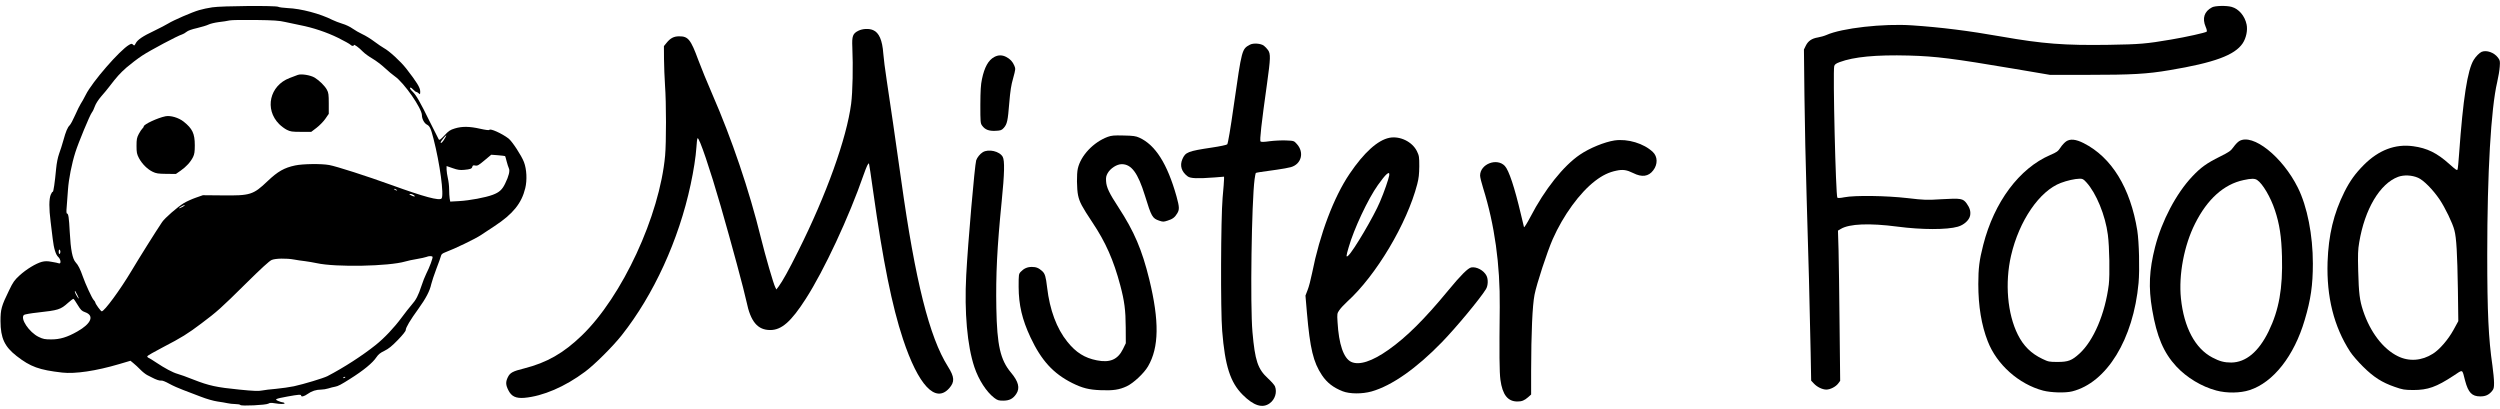 
<svg xmlns="http://www.w3.org/2000/svg" width="2939pt" height="481pt"
	viewBox="0 0 2939 481" preserveAspectRatio="xMidYMid meet">

	<g transform="translate(0,481) scale(0.1,-0.1)" fill="currentColor" stroke="none">
		<path d="M2496 4724 c-49 -7 -119 -22 -155 -33 -81 -23 -304 -120 -363 -157
-24 -15 -97 -53 -163 -85 -138 -65 -198 -106 -220 -149 -14 -28 -17 -29 -31
-15 -14 14 -19 13 -46 -2 -109 -62 -435 -437 -509 -586 -23 -45 -50 -94 -61
-109 -10 -15 -39 -73 -64 -130 -25 -57 -54 -111 -65 -121 -24 -23 -45 -71 -74
-177 -13 -47 -35 -117 -50 -157 -16 -45 -29 -111 -35 -175 -15 -162 -32 -278
-40 -273 -4 3 -15 -13 -24 -35 -20 -51 -21 -158 -1 -315 8 -66 19 -158 25
-205 13 -113 36 -186 66 -212 29 -26 35 -84 7 -74 -9 4 -47 12 -85 18 -53 10
-78 9 -116 0 -70 -19 -182 -87 -261 -159 -61 -56 -77 -78 -124 -176 -90 -184
-101 -223 -101 -362 1 -199 47 -299 189 -410 163 -127 265 -164 537 -195 152
-17 396 19 670 100 l132 39 35 -29 c20 -16 56 -49 81 -75 25 -26 61 -54 80
-64 19 -9 44 -22 55 -28 50 -27 94 -41 112 -37 10 3 50 -13 93 -37 41 -23 116
-56 165 -74 50 -19 143 -54 207 -79 69 -27 148 -49 195 -56 43 -6 96 -15 118
-20 22 -5 63 -10 92 -10 28 0 55 -5 59 -11 9 -15 302 -1 329 16 14 10 34 11
70 5 70 -12 127 -12 120 0 -3 6 -13 10 -21 10 -8 0 -31 7 -52 16 -49 20 -37
26 109 53 129 23 159 26 159 11 0 -19 37 -10 77 19 47 34 100 51 159 51 22 0
60 6 85 14 24 8 60 17 79 20 34 6 72 26 174 91 161 101 267 189 311 255 23 34
46 53 95 76 49 24 87 55 157 127 58 60 93 104 93 117 0 29 53 118 149 250 88
122 134 210 151 290 7 30 34 111 60 180 27 69 51 137 54 151 4 20 17 30 53 44
108 40 352 158 413 199 36 24 110 73 165 109 215 141 317 267 360 445 23 94
17 222 -15 306 -29 77 -140 246 -182 278 -78 60 -218 122 -225 101 -2 -6 -44
-1 -106 13 -127 29 -215 30 -300 4 -56 -17 -73 -29 -122 -82 -45 -48 -59 -58
-67 -47 -5 8 -53 104 -108 214 -111 227 -158 308 -200 348 -29 27 -38 47 -22
47 5 0 19 -11 32 -25 13 -14 28 -25 33 -25 6 0 19 -7 29 -17 17 -15 18 -14 18
24 0 43 -42 110 -165 268 -67 85 -199 206 -262 240 -21 12 -72 46 -113 77 -41
31 -104 70 -140 86 -36 17 -87 46 -115 66 -27 20 -81 46 -120 57 -38 12 -91
32 -117 45 -144 73 -370 133 -526 139 -51 3 -101 9 -111 15 -30 16 -665 11
-775 -6z m859 -173 c50 -11 128 -27 175 -37 149 -29 311 -83 447 -150 72 -36
137 -72 143 -80 14 -16 40 -19 40 -4 0 14 61 -30 106 -77 21 -22 73 -59 114
-83 41 -24 107 -74 145 -110 39 -36 91 -80 116 -97 108 -74 319 -377 319 -458
0 -42 27 -93 57 -109 35 -18 48 -44 79 -166 75 -290 126 -666 95 -703 -24 -30
-206 19 -586 157 -296 107 -648 220 -735 236 -93 17 -310 14 -400 -5 -128 -27
-204 -70 -324 -184 -170 -162 -203 -172 -536 -168 l-225 2 -83 -29 c-46 -16
-110 -45 -143 -65 -73 -45 -221 -174 -253 -221 -74 -110 -274 -429 -362 -577
-132 -221 -317 -473 -348 -473 -11 0 -76 89 -76 105 0 5 -9 18 -20 30 -19 20
-96 187 -126 273 -30 87 -56 138 -84 167 -38 41 -59 146 -70 355 -9 174 -16
220 -33 220 -6 0 -8 26 -3 78 4 42 11 133 15 202 9 127 44 305 87 440 34 109
170 437 193 466 11 14 27 47 36 74 10 29 39 75 75 117 33 37 74 87 92 111 92
120 127 159 206 229 48 41 130 104 183 139 94 62 419 235 469 249 14 4 37 18
52 30 17 15 63 31 125 45 54 13 114 31 134 41 20 10 74 23 120 29 46 5 104 14
129 20 25 5 162 7 305 5 216 -3 275 -7 350 -24z m1880 -1358 c-27 -51 -55 -78
-55 -55 0 8 59 82 66 82 2 0 -2 -12 -11 -27z m703 -218 c2 -2 10 -29 18 -62 8
-32 20 -68 26 -81 15 -29 0 -91 -43 -179 -35 -73 -69 -104 -146 -133 -84 -32
-272 -67 -394 -74 l-106 -6 -7 38 c-3 20 -6 69 -6 107 0 39 -7 97 -15 130 -8
33 -14 79 -15 101 l0 42 72 -25 c59 -21 85 -24 133 -20 75 7 92 13 98 38 4 15
11 18 34 13 26 -5 40 3 109 61 l79 66 80 -6 c44 -4 81 -8 83 -10z m-1278 -395
c8 -5 11 -10 5 -10 -5 0 -17 5 -25 10 -8 5 -10 10 -5 10 6 0 17 -5 25 -10z
m206 -65 c26 -19 -1 -20 -36 0 -23 13 -23 14 -4 15 11 0 29 -7 40 -15z m-2716
-135 c-46 -25 -64 -25 -25 -1 17 11 37 20 45 20 8 0 -1 -8 -20 -19z m-1440
-530 c0 -10 -4 -22 -10 -25 -6 -4 -10 7 -10 25 0 18 4 29 10 25 6 -3 10 -15
10 -25z m4375 -59 c6 -11 -34 -121 -75 -201 -15 -30 -40 -93 -55 -140 -37
-113 -64 -166 -117 -225 -24 -28 -76 -93 -114 -145 -90 -122 -205 -244 -308
-326 -155 -124 -373 -265 -567 -366 -47 -24 -279 -94 -394 -119 -49 -10 -144
-24 -210 -30 -66 -5 -141 -15 -167 -20 -36 -8 -98 -6 -265 11 -266 26 -357 46
-538 117 -77 31 -161 61 -188 68 -55 15 -152 67 -252 134 -38 26 -78 50 -88
54 -10 4 -17 13 -15 20 3 6 85 54 184 105 220 114 290 158 452 280 184 138
229 178 522 468 180 178 277 267 304 278 46 19 174 21 262 5 32 -6 91 -15 129
-19 39 -5 102 -16 140 -24 222 -49 846 -37 1040 20 28 8 89 22 136 29 48 8 97
19 110 24 31 13 66 13 74 2z m-4176 -448 c12 -24 19 -43 17 -43 -8 0 -46 67
-46 80 0 18 4 13 29 -37z m4 -118 c37 -60 48 -71 87 -85 112 -39 74 -134 -91
-227 -118 -67 -203 -93 -306 -93 -76 0 -96 4 -148 29 -112 54 -222 218 -173
259 8 6 77 19 154 27 252 28 275 35 364 115 30 27 59 48 63 47 5 -1 27 -34 50
-72z m3147 -849 c0 -2 -7 -7 -16 -10 -8 -3 -12 -2 -9 4 6 10 25 14 25 6z" />
		<path d="M3500 3929 c-14 -5 -56 -22 -95 -36 -235 -89 -298 -367 -123 -542 24
-24 64 -54 90 -67 42 -21 60 -24 167 -24 l120 0 63 48 c35 27 81 74 103 106
l40 58 0 121 c0 106 -3 127 -22 162 -23 44 -88 108 -143 142 -49 30 -160 48
-200 32z" />
		<path d="M1945 3443 c-93 -19 -255 -95 -255 -119 0 -6 -7 -17 -16 -25 -8 -7
-28 -36 -42 -63 -23 -44 -27 -63 -27 -141 0 -79 4 -96 28 -143 36 -68 99 -131
161 -161 41 -20 64 -24 161 -25 l113 -1 56 39 c66 46 117 102 146 161 16 33
20 62 20 138 0 137 -28 195 -131 277 -59 47 -155 75 -214 63z" />
		<path d="M26005 4724 c-92 -48 -118 -129 -75 -230 12 -26 17 -51 12 -56 -12
-12 -241 -63 -419 -93 -293 -50 -366 -56 -733 -62 -519 -8 -777 12 -1260 97
-386 68 -710 109 -1052 132 -337 23 -826 -32 -1008 -114 -25 -11 -69 -23 -98
-28 -73 -12 -116 -42 -143 -97 l-22 -45 6 -547 c3 -300 15 -841 26 -1201 21
-679 36 -1248 47 -1815 l6 -330 32 -34 c38 -41 99 -70 145 -71 47 0 112 33
141 72 l23 31 -7 651 c-3 358 -9 755 -12 883 l-7 232 34 20 c99 60 336 70 664
27 288 -38 584 -38 711 -1 71 20 132 75 144 128 10 48 -2 93 -40 145 -43 59
-67 63 -294 50 -179 -11 -204 -10 -401 13 -252 29 -620 34 -743 10 -44 -9 -76
-11 -82 -5 -19 20 -54 1477 -37 1546 6 21 19 31 64 48 167 62 424 87 813 77
321 -9 513 -33 1247 -157 l412 -70 438 0 c525 0 704 10 968 55 528 88 767 177
860 316 41 62 60 153 46 221 -21 101 -92 184 -176 207 -61 17 -194 14 -230 -5z" />
		<path d="M10092 4449 c-67 -33 -78 -63 -72 -194 10 -225 4 -527 -14 -665 -53
-407 -291 -1071 -622 -1731 -114 -229 -185 -356 -231 -418 l-26 -34 -13 26
c-21 39 -116 368 -169 582 -137 558 -343 1165 -572 1689 -58 133 -131 312
-163 398 -90 245 -120 282 -227 281 -61 0 -103 -22 -147 -77 l-31 -38 1 -152
c1 -83 6 -223 12 -311 15 -199 15 -672 1 -825 -64 -705 -505 -1658 -980 -2115
-215 -207 -409 -318 -676 -386 -137 -34 -167 -51 -193 -104 -27 -55 -25 -91 6
-152 36 -73 88 -98 188 -90 218 19 477 130 714 307 112 83 326 296 431 429
375 474 671 1119 810 1771 35 161 61 330 68 438 3 56 9 105 14 107 19 12 147
-365 273 -803 128 -444 274 -986 302 -1119 48 -235 131 -333 279 -333 133 0
245 98 417 366 215 334 509 963 682 1463 34 96 53 137 62 128 2 -2 24 -149 49
-328 115 -820 222 -1348 350 -1734 181 -546 383 -761 544 -579 66 75 63 131
-16 256 -217 344 -383 1004 -548 2186 -30 216 -73 515 -95 665 -22 149 -56
378 -75 507 -20 129 -38 273 -41 320 -11 157 -50 247 -120 276 -49 21 -122 17
-172 -7z" />
		<path d="M14695 4285 c-96 -52 -95 -49 -190 -710 -40 -283 -69 -453 -78 -462
-7 -7 -87 -24 -182 -38 -281 -42 -309 -54 -345 -136 -33 -77 -10 -149 63 -203
33 -24 115 -27 315 -12 l112 9 0 -29 c0 -16 -7 -115 -17 -219 -21 -244 -25
-1322 -5 -1565 33 -411 95 -605 241 -751 129 -129 233 -162 318 -100 62 45 88
129 62 198 -5 15 -43 58 -82 94 -121 111 -153 208 -183 545 -28 316 -10 1531
25 1797 5 38 12 71 14 73 5 5 44 11 247 39 63 9 138 22 165 30 125 35 161 174
70 273 -33 37 -34 37 -127 41 -51 2 -137 -2 -191 -9 -69 -10 -101 -10 -108 -3
-12 12 10 208 76 678 42 301 43 350 13 395 -13 18 -35 42 -50 53 -37 27 -123
33 -163 12z" />
		<path d="M29175 4201 c-26 -11 -70 -55 -94 -95 -73 -119 -125 -452 -172 -1106
-6 -90 -14 -172 -18 -182 -5 -15 -21 -4 -96 63 -144 130 -262 188 -426 210
-211 29 -405 -45 -580 -220 -102 -103 -163 -188 -228 -317 -127 -255 -187
-506 -198 -824 -13 -411 74 -759 265 -1054 25 -39 93 -118 152 -176 125 -124
222 -186 372 -238 95 -33 112 -36 218 -37 172 0 271 35 475 169 114 75 98 82
135 -60 37 -139 80 -184 178 -184 61 0 99 17 136 60 23 27 26 41 26 100 0 38
-9 129 -19 202 -46 315 -61 625 -61 1308 0 956 44 1715 117 2025 14 61 28 142
30 182 5 66 3 74 -22 107 -45 59 -133 90 -190 67z m-748 -1481 c64 -27 175
-140 253 -255 65 -97 153 -278 174 -362 24 -90 34 -270 41 -693 l5 -375 -57
-104 c-63 -114 -162 -229 -241 -279 -131 -84 -282 -95 -414 -29 -173 85 -324
283 -407 533 -41 124 -51 204 -58 470 -5 192 -3 248 12 335 65 391 243 690
457 770 68 25 162 21 235 -11z" />
		<path d="M11689 4140 c-69 -36 -116 -120 -145 -260 -14 -66 -18 -133 -19 -302
0 -203 1 -218 21 -245 34 -47 79 -65 158 -61 62 3 71 7 97 35 39 45 47 82 64
293 12 142 22 210 46 292 28 103 29 109 14 145 -20 48 -50 80 -97 104 -47 24
-93 24 -139 -1z" />
		<path d="M13022 3201 c-168 -63 -316 -219 -351 -372 -15 -62 -13 -243 3 -316
17 -79 45 -132 168 -317 156 -233 250 -446 328 -741 49 -184 63 -292 64 -495
l1 -185 -33 -68 c-61 -124 -153 -164 -308 -133 -143 28 -245 92 -346 218 -126
156 -207 374 -238 638 -15 129 -25 162 -57 192 -42 38 -71 50 -123 50 -53 0
-93 -18 -130 -57 -24 -26 -25 -30 -25 -178 1 -212 41 -383 139 -592 128 -273
268 -426 491 -538 119 -59 196 -79 335 -84 145 -6 219 5 306 46 78 36 203 153
250 234 130 222 134 533 15 1022 -86 350 -176 561 -362 847 -110 168 -142 236
-146 308 -3 44 1 63 19 95 33 57 108 105 165 105 114 0 190 -102 273 -370 76
-248 88 -267 167 -294 44 -15 52 -15 98 0 59 18 86 38 114 85 28 45 26 76 -8
200 -108 384 -249 606 -438 691 -40 18 -70 23 -183 25 -115 3 -143 0 -188 -16z" />
		<path d="M16334 3190 c-137 -27 -299 -173 -468 -423 -186 -274 -351 -712 -441
-1167 -15 -74 -38 -164 -53 -200 l-25 -65 17 -200 c37 -425 75 -583 177 -736
60 -89 134 -146 244 -189 83 -32 227 -33 339 -2 237 67 528 271 826 578 169
174 451 514 519 625 25 41 28 116 6 158 -32 63 -117 108 -179 97 -39 -8 -123
-91 -271 -271 -277 -336 -489 -547 -700 -696 -195 -138 -347 -187 -441 -143
-89 43 -145 206 -160 469 -6 97 -5 101 22 140 15 22 57 67 93 100 338 306 702
917 822 1380 18 69 23 118 24 210 0 112 -2 124 -28 178 -55 111 -199 181 -323
157z m-2 -441 c-6 -40 -60 -198 -109 -311 -70 -168 -312 -578 -372 -632 -28
-26 -28 -11 4 97 62 216 227 568 344 732 93 132 141 173 133 114z" />
		<path d="M18981 3159 c-118 -18 -294 -90 -407 -167 -194 -131 -415 -409 -583
-733 -39 -74 -72 -127 -75 -119 -2 8 -19 76 -36 150 -75 318 -141 517 -189
569 -93 99 -291 23 -291 -113 0 -19 16 -85 36 -148 135 -432 200 -898 195
-1398 -6 -554 -4 -766 8 -855 24 -176 86 -255 200 -255 52 0 81 12 125 50 l36
32 0 277 c1 451 15 769 40 896 25 128 148 503 214 654 124 280 317 545 498
684 86 66 162 103 252 121 75 16 120 9 197 -29 101 -51 179 -41 234 32 55 71
53 162 -4 216 -106 101 -295 158 -450 136z" />
		<path d="M24290 3148 c-19 -13 -50 -46 -67 -73 -29 -44 -43 -54 -120 -87 -364
-157 -659 -552 -788 -1057 -46 -179 -58 -275 -58 -461 0 -259 37 -483 111
-672 106 -274 365 -504 651 -580 93 -24 261 -29 341 -9 407 102 720 612 781
1275 14 157 6 481 -15 616 -81 502 -302 861 -630 1027 -93 47 -158 53 -206 21z
m237 -481 c116 -126 224 -389 253 -617 19 -143 24 -475 11 -585 -43 -342 -178
-660 -345 -812 -89 -81 -132 -98 -256 -98 -100 0 -109 2 -180 36 -132 63 -222
152 -288 284 -123 245 -154 608 -80 930 95 411 335 761 586 855 71 27 164 48
218 49 37 1 46 -4 81 -42z" />
		<path d="M26324 3151 c-17 -10 -47 -41 -67 -70 -32 -45 -51 -58 -159 -112
-157 -78 -225 -127 -326 -234 -188 -199 -358 -521 -437 -829 -69 -271 -79
-475 -34 -736 54 -317 134 -506 284 -668 122 -131 297 -237 470 -283 121 -33
283 -31 391 5 279 90 524 402 648 824 72 241 96 411 96 664 0 334 -66 670
-176 891 -181 365 -532 644 -690 548z m211 -457 c64 -42 158 -201 209 -355 54
-162 77 -311 83 -545 10 -374 -35 -629 -157 -879 -117 -240 -267 -365 -439
-367 -82 0 -137 14 -222 59 -203 106 -335 354 -370 696 -28 277 37 622 166
878 144 288 339 463 570 512 92 20 131 20 160 1z" />
		<path d="M11554 3021 c-33 -20 -67 -63 -78 -96 -17 -57 -97 -968 -117 -1350
-23 -435 12 -830 96 -1081 51 -151 141 -290 233 -361 39 -29 51 -33 106 -33
72 0 115 22 153 79 46 68 27 145 -62 251 -125 149 -164 320 -172 757 -7 396 8
703 63 1258 33 326 36 477 12 521 -36 66 -166 96 -234 55z" />
	</g>
</svg>